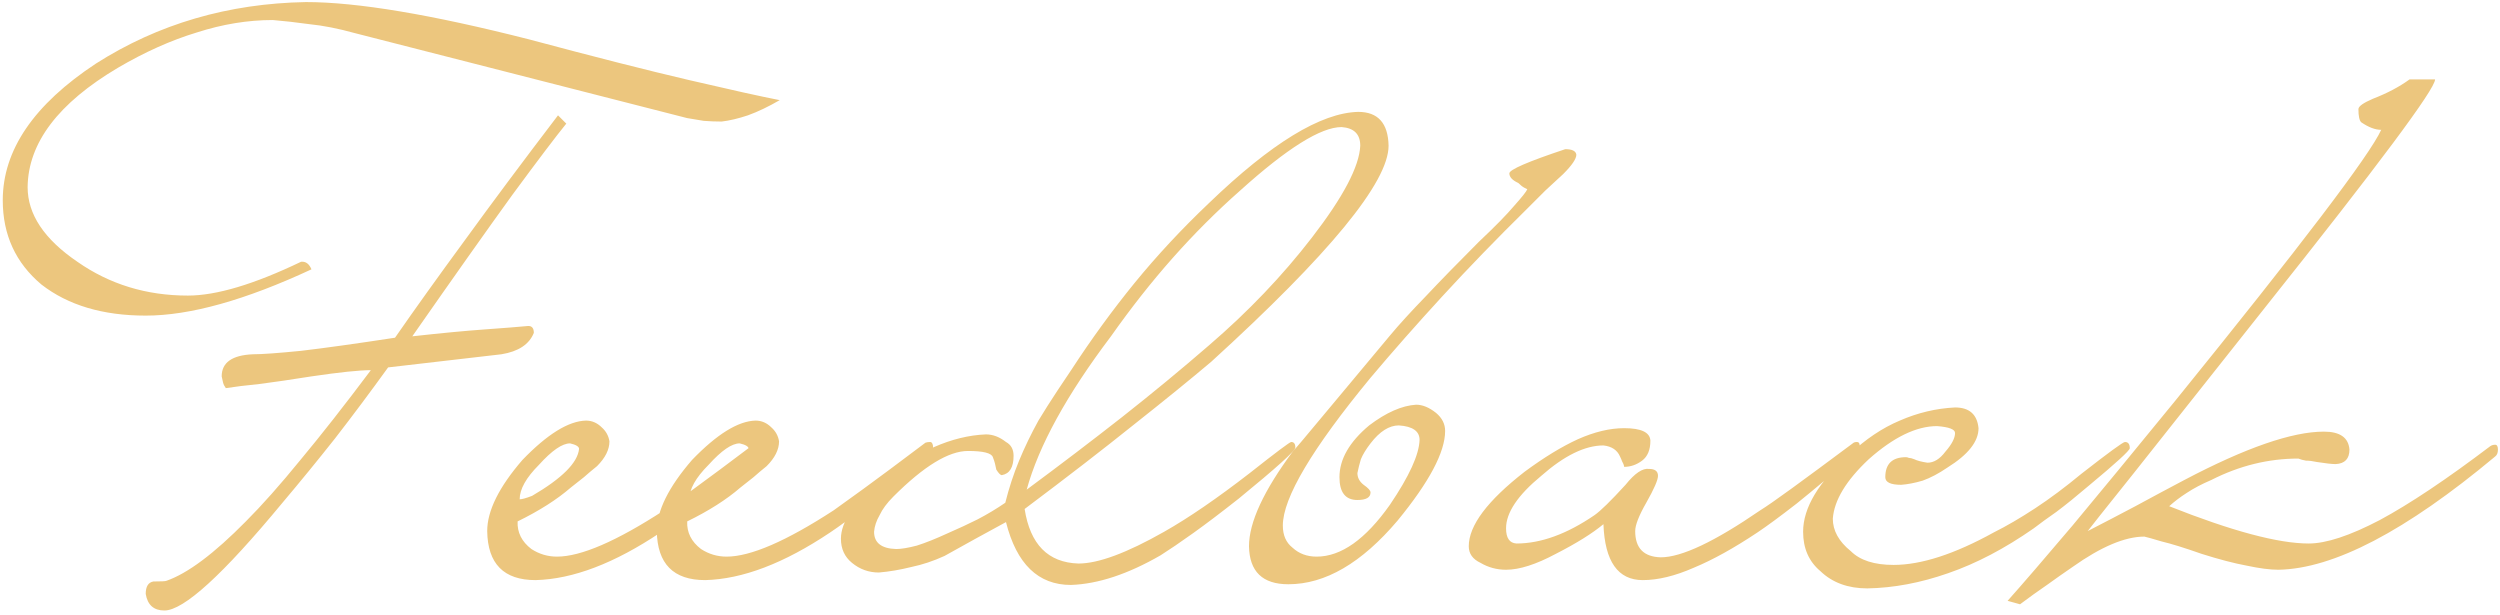 <?xml version="1.0" encoding="UTF-8"?> <svg xmlns="http://www.w3.org/2000/svg" width="362" height="89" viewBox="0 0 362 89" fill="none"> <path d="M112.9 14.5C111.3 15.433 109.767 16.167 108.3 16.7C106.9 17.167 105.633 17.467 104.5 17.6C103.633 17.6 102.767 17.567 101.9 17.5C101.1 17.367 100.3 17.233 99.5 17.1L51.4 4.8C49 4.133 46.8 3.7 44.8 3.5C42.867 3.233 41.1 3.033 39.5 2.9C35.9 2.9 32.233 3.5 28.5 4.7C24.767 5.833 20.967 7.533 17.1 9.8C8.433 14.933 4.067 20.7 4 27.1C4 31.033 6.4 34.633 11.2 37.9C15.867 41.167 21.2 42.8 27.2 42.8C31.333 42.8 36.8 41.167 43.6 37.9C44.267 37.833 44.767 38.2 45.1 39C35.5 43.467 27.5 45.7 21.1 45.7C14.9 45.7 9.867 44.2 6 41.2C2.267 38.067 0.4 34 0.4 29C0.4 21.733 4.9 15.133 13.9 9.2C22.9 3.467 33.033 0.5 44.3 0.3C51.7 0.3 62.467 2.1 76.6 5.7C86.067 8.233 93.8 10.2 99.8 11.6C105.8 13 110.167 13.967 112.9 14.5ZM82 17.9C80.533 19.7 77.933 23.133 74.2 28.2C70.533 33.267 65.7 40.1 59.7 48.7C63.9 48.233 67.4 47.9 70.2 47.7C73 47.5 75.1 47.333 76.5 47.2C77.033 47.2 77.3 47.533 77.3 48.2C76.633 49.867 75.067 50.9 72.6 51.3L56.2 53.2C53.6 56.8 51.033 60.233 48.5 63.5C45.967 66.7 43.433 69.8 40.9 72.8C32.3 83.2 26.6 88.4 23.8 88.4C22.267 88.4 21.367 87.6 21.1 86C21.1 84.933 21.467 84.333 22.2 84.2C23.333 84.2 23.967 84.167 24.1 84.1C27.167 83.033 31 80.167 35.6 75.5C37.933 73.167 40.567 70.2 43.5 66.6C46.5 63 49.9 58.667 53.7 53.6C52.033 53.6 49.167 53.9 45.1 54.5C42.167 54.967 39.667 55.333 37.6 55.6C35.6 55.8 33.967 56 32.7 56.2C32.5 55.933 32.367 55.667 32.3 55.4C32.233 55.133 32.167 54.833 32.1 54.5C32.1 52.5 33.6 51.433 36.6 51.3C37.933 51.3 40.267 51.133 43.6 50.8C47 50.4 51.533 49.767 57.2 48.9C60.067 44.767 63.433 40.067 67.3 34.8C71.167 29.467 75.667 23.433 80.8 16.7L82 17.9ZM110.548 64.6C110.548 65 110.415 65.367 110.148 65.7C106.682 68.633 103.748 71.033 101.348 72.9C98.948 74.767 97.048 76.167 95.648 77.1C88.982 81.567 82.948 83.867 77.548 84C72.948 84 70.615 81.633 70.548 76.9C70.548 73.967 72.248 70.533 75.648 66.6C79.248 62.867 82.315 60.967 84.848 60.9C85.715 60.9 86.482 61.233 87.148 61.9C87.748 62.433 88.115 63.1 88.248 63.9C88.248 65.1 87.648 66.3 86.448 67.5C85.782 68.033 85.148 68.567 84.548 69.1C83.948 69.567 83.315 70.067 82.648 70.6C80.648 72.333 78.082 73.967 74.948 75.5C74.882 77.1 75.548 78.433 76.948 79.5C78.082 80.233 79.315 80.6 80.648 80.6C84.115 80.6 89.282 78.367 96.148 73.9C96.815 73.433 98.248 72.4 100.448 70.8C102.648 69.2 105.648 66.967 109.448 64.1C109.648 64.033 109.882 64 110.148 64C110.348 64 110.482 64.2 110.548 64.6ZM83.848 65C83.848 64.667 83.415 64.4 82.548 64.2C81.415 64.2 79.915 65.233 78.048 67.3C76.182 69.167 75.248 70.833 75.248 72.3C75.582 72.3 76.182 72.133 77.048 71.8C81.382 69.267 83.648 67 83.848 65ZM135.107 64.6C135.107 65 134.974 65.367 134.707 65.7C131.24 68.633 128.307 71.033 125.907 72.9C123.507 74.767 121.607 76.167 120.207 77.1C113.54 81.567 107.507 83.867 102.107 84C97.507 84 95.174 81.633 95.107 76.9C95.107 73.967 96.807 70.533 100.207 66.6C103.807 62.867 106.874 60.967 109.407 60.9C110.274 60.9 111.04 61.233 111.707 61.9C112.307 62.433 112.674 63.1 112.807 63.9C112.807 65.1 112.207 66.3 111.007 67.5C110.34 68.033 109.707 68.567 109.107 69.1C108.507 69.567 107.874 70.067 107.207 70.6C105.207 72.333 102.64 73.967 99.507 75.5C99.44 77.1 100.107 78.433 101.507 79.5C102.64 80.233 103.874 80.6 105.207 80.6C108.674 80.6 113.84 78.367 120.707 73.9C121.374 73.433 122.807 72.4 125.007 70.8C127.207 69.2 130.207 66.967 134.007 64.1C134.207 64.033 134.44 64 134.707 64C134.907 64 135.04 64.2 135.107 64.6ZM108.407 65C108.407 64.667 107.974 64.4 107.107 64.2C105.974 64.2 104.474 65.233 102.607 67.3C100.74 69.167 99.807 70.833 99.807 72.3C100.14 72.3 100.74 72.133 101.607 71.8C105.94 69.267 108.207 67 108.407 65ZM201.066 21.1C201.066 26.367 192.499 36.8 175.366 52.4C172.366 54.933 168.632 57.967 164.166 61.5C159.766 65.033 154.499 69.1 148.366 73.7C149.166 78.833 151.766 81.467 156.166 81.6C159.032 81.6 163.166 80.067 168.566 77C172.099 75 176.232 72.167 180.966 68.5C184.766 65.5 186.766 64 186.966 64C187.366 64 187.566 64.267 187.566 64.8C187.566 65.267 184.832 67.733 179.366 72.2C176.832 74.2 174.632 75.867 172.766 77.2C170.899 78.533 169.332 79.6 168.066 80.4C163.332 83.133 158.999 84.567 155.066 84.7C150.332 84.7 147.199 81.667 145.666 75.6C144.199 76.4 142.732 77.2 141.266 78C139.799 78.8 138.299 79.633 136.766 80.5C135.166 81.233 133.566 81.767 131.966 82.1C130.366 82.5 128.799 82.767 127.266 82.9C125.799 82.9 124.499 82.433 123.366 81.5C122.299 80.633 121.766 79.467 121.766 78C121.766 75.6 123.632 72.833 127.366 69.7C132.699 65.367 137.832 63.1 142.766 62.9C143.766 62.9 144.732 63.267 145.666 64C146.399 64.4 146.766 65.067 146.766 66C146.766 67.667 146.199 68.6 145.066 68.8C144.866 68.8 144.599 68.533 144.266 68C144.199 67.667 144.132 67.367 144.066 67.1C143.999 66.833 143.899 66.533 143.766 66.2C143.566 65.6 142.366 65.3 140.166 65.3C137.366 65.3 133.766 67.5 129.366 71.9C128.432 72.833 127.766 73.733 127.366 74.6C126.899 75.4 126.632 76.2 126.566 77C126.566 78.6 127.632 79.433 129.766 79.5C130.499 79.5 131.499 79.333 132.766 79C134.032 78.6 135.532 78 137.266 77.2C138.799 76.533 140.232 75.867 141.566 75.2C142.966 74.467 144.299 73.667 145.566 72.8C146.099 70.667 146.766 68.633 147.566 66.7C148.366 64.767 149.299 62.833 150.366 60.9C150.499 60.7 150.932 60 151.666 58.8C152.466 57.533 153.632 55.767 155.166 53.5C158.032 49.1 161.066 44.933 164.266 41C167.532 37 171.132 33.133 175.066 29.4C184.066 20.733 191.266 16.333 196.666 16.2C199.532 16.2 200.999 17.833 201.066 21.1ZM196.966 21.1C196.966 19.433 196.066 18.533 194.266 18.4C191.266 18.4 186.366 21.467 179.566 27.6C176.166 30.6 172.899 33.867 169.766 37.4C166.699 40.867 163.732 44.633 160.866 48.7C154.466 57.167 150.399 64.567 148.666 70.9C153.532 67.3 158.132 63.8 162.466 60.4C166.866 56.933 171.066 53.467 175.066 50C180.732 45.133 185.699 39.933 189.966 34.4C194.499 28.533 196.832 24.1 196.966 21.1ZM228.254 22.4C228.254 23 227.621 23.933 226.354 25.2C225.487 26 224.621 26.8 223.754 27.6C222.954 28.4 222.087 29.267 221.154 30.2C216.687 34.6 212.587 38.833 208.854 42.9C205.121 46.967 201.654 50.9 198.454 54.7C189.987 64.967 185.754 72.1 185.754 76.1C185.754 77.5 186.221 78.567 187.154 79.3C188.087 80.167 189.254 80.6 190.654 80.6C194.187 80.6 197.721 78.1 201.254 73.1C204.054 68.967 205.487 65.833 205.554 63.7C205.554 62.433 204.554 61.733 202.554 61.6C201.154 61.6 199.787 62.467 198.454 64.2C197.787 65.067 197.321 65.833 197.054 66.5C196.854 67.167 196.687 67.833 196.554 68.5C196.554 69.167 196.854 69.733 197.454 70.2C198.121 70.667 198.454 71.033 198.454 71.3C198.454 72.033 197.821 72.4 196.554 72.4C194.821 72.4 193.954 71.3 193.954 69.1C193.954 66.5 195.387 64 198.254 61.6C200.721 59.733 202.987 58.733 205.054 58.6C205.987 58.6 206.954 59 207.954 59.8C208.821 60.533 209.254 61.4 209.254 62.4C209.254 65.467 206.954 69.8 202.354 75.4C197.154 81.533 191.887 84.6 186.554 84.6C182.821 84.6 180.921 82.767 180.854 79.1C180.854 75.633 182.987 71.033 187.254 65.3C187.587 64.967 188.887 63.433 191.154 60.7C193.487 57.9 196.854 53.867 201.254 48.6C202.587 47 204.321 45.1 206.454 42.9C208.587 40.633 211.154 38 214.154 35C216.487 32.8 218.187 31.067 219.254 29.8C220.387 28.533 221.021 27.733 221.154 27.4L220.754 27.2C220.487 27.067 220.187 26.833 219.854 26.5C218.987 26.1 218.554 25.633 218.554 25.1C218.554 24.567 221.254 23.4 226.654 21.6C227.654 21.6 228.187 21.867 228.254 22.4ZM269.277 64.5C269.277 65.033 269.144 65.4 268.877 65.6C265.477 68.533 262.577 70.967 260.177 72.9C257.777 74.767 255.877 76.167 254.477 77.1C251.077 79.367 248.011 81.067 245.277 82.2C242.544 83.4 240.077 84 237.877 84C234.277 84 232.377 81.3 232.177 75.9C230.577 77.233 228.277 78.667 225.277 80.2C222.411 81.733 220.011 82.5 218.077 82.5C216.744 82.5 215.511 82.167 214.377 81.5C213.244 80.967 212.677 80.167 212.677 79.1C212.677 76.1 215.377 72.5 220.777 68.3C223.577 66.233 226.144 64.667 228.477 63.6C230.877 62.533 233.111 62 235.177 62C237.644 62 238.911 62.6 238.977 63.8C238.977 65.133 238.577 66.1 237.777 66.7C236.977 67.3 236.111 67.6 235.177 67.6C235.177 67.533 235.144 67.4 235.077 67.2C235.011 67.067 234.944 66.933 234.877 66.8C234.811 66.6 234.711 66.367 234.577 66.1C234.177 65.167 233.377 64.633 232.177 64.5C229.511 64.5 226.511 65.967 223.177 68.9C219.777 71.7 218.077 74.233 218.077 76.5C218.077 77.9 218.577 78.633 219.577 78.7C223.111 78.7 226.877 77.333 230.877 74.6C231.744 74 233.244 72.533 235.377 70.2C236.711 68.533 237.844 67.767 238.777 67.9C239.644 67.9 240.077 68.233 240.077 68.9C240.077 69.5 239.511 70.8 238.377 72.8C237.311 74.667 236.777 76.033 236.777 76.9C236.777 79.367 238.011 80.633 240.477 80.7C243.477 80.7 248.277 78.433 254.877 73.9C255.744 73.367 257.277 72.3 259.477 70.7C261.677 69.1 264.611 66.933 268.277 64.2C268.411 64.067 268.611 64 268.877 64C269.144 64 269.277 64.167 269.277 64.5ZM308.391 64.9C308.391 65.233 306.424 67.033 302.491 70.3C300.691 71.833 299.124 73.1 297.791 74.1C296.457 75.033 295.357 75.833 294.491 76.5C290.291 79.433 286.157 81.6 282.091 83C278.091 84.4 274.191 85.133 270.391 85.2C267.591 85.2 265.324 84.367 263.591 82.7C261.924 81.3 261.091 79.4 261.091 77C261.091 73.533 263.324 69.8 267.791 65.8C270.124 63.6 272.557 61.967 275.091 60.9C277.691 59.767 280.357 59.133 283.091 59C285.157 59 286.291 60 286.491 62C286.491 63.933 284.991 65.833 281.991 67.7C280.724 68.567 279.524 69.2 278.391 69.6C277.257 69.933 276.224 70.133 275.291 70.2C273.757 70.2 272.991 69.833 272.991 69.1C272.991 67.167 273.991 66.2 275.991 66.2C276.124 66.2 276.257 66.233 276.391 66.3C276.591 66.3 276.857 66.367 277.191 66.5C277.591 66.7 278.224 66.867 279.091 67C280.024 67 280.891 66.467 281.691 65.4C282.624 64.333 283.091 63.433 283.091 62.7C283.091 62.167 282.224 61.833 280.491 61.7C277.491 61.7 274.191 63.3 270.591 66.5C267.324 69.567 265.591 72.433 265.391 75.1C265.391 76.833 266.257 78.4 267.991 79.8C269.324 81.133 271.391 81.8 274.191 81.8C278.191 81.8 283.024 80.233 288.691 77.1C290.557 76.167 292.557 75 294.691 73.6C296.824 72.2 299.057 70.533 301.391 68.6C305.324 65.533 307.424 64 307.691 64C308.157 64 308.391 64.3 308.391 64.9ZM361.7 65.1C361.7 65.567 361.567 65.9 361.3 66.1C348.367 76.9 337.9 82.367 329.9 82.5C328.7 82.5 327.167 82.3 325.3 81.9C323.5 81.567 321.333 81 318.8 80.2C316.333 79.333 314.4 78.733 313 78.4C311.667 78 310.833 77.767 310.5 77.7C307.7 77.7 304.233 79.167 300.1 82.1C298.833 82.967 297.6 83.833 296.4 84.7C295.133 85.567 293.833 86.5 292.5 87.5L290.7 87C292.9 84.533 296.033 80.9 300.1 76.1C304.1 71.3 309.067 65.267 315 58C333.2 35.533 343.133 22.467 344.8 18.8C343.933 18.8 342.967 18.433 341.9 17.7C341.633 17.433 341.5 16.8 341.5 15.8C341.5 15.4 342.2 14.9 343.6 14.3C345.667 13.5 347.433 12.567 348.9 11.5H352.6C352.6 12.9 344.4 23.9 328 44.5C319.533 55.167 313.167 63.2 308.9 68.6C304.633 73.933 302.433 76.7 302.3 76.9C304.633 75.7 306.933 74.5 309.2 73.3C311.533 72.033 313.9 70.767 316.3 69.5C325.167 64.833 331.9 62.5 336.5 62.5C338.833 62.5 340.067 63.367 340.2 65.1C340.2 66.433 339.533 67.133 338.2 67.2C337.667 67.2 336.767 67.1 335.5 66.9C334.9 66.767 334.367 66.7 333.9 66.7C333.5 66.633 333.133 66.533 332.8 66.4C328.467 66.4 324.267 67.433 320.2 69.5C318.8 70.1 317.6 70.733 316.6 71.4C315.667 72 314.833 72.633 314.1 73.3C323.167 76.9 329.9 78.7 334.3 78.7C336.833 78.7 340.267 77.567 344.6 75.3C348.933 72.967 354.267 69.4 360.6 64.6C360.8 64.467 361.033 64.4 361.3 64.4C361.567 64.4 361.7 64.633 361.7 65.1Z" fill="#ECC67E"></path> </svg> 